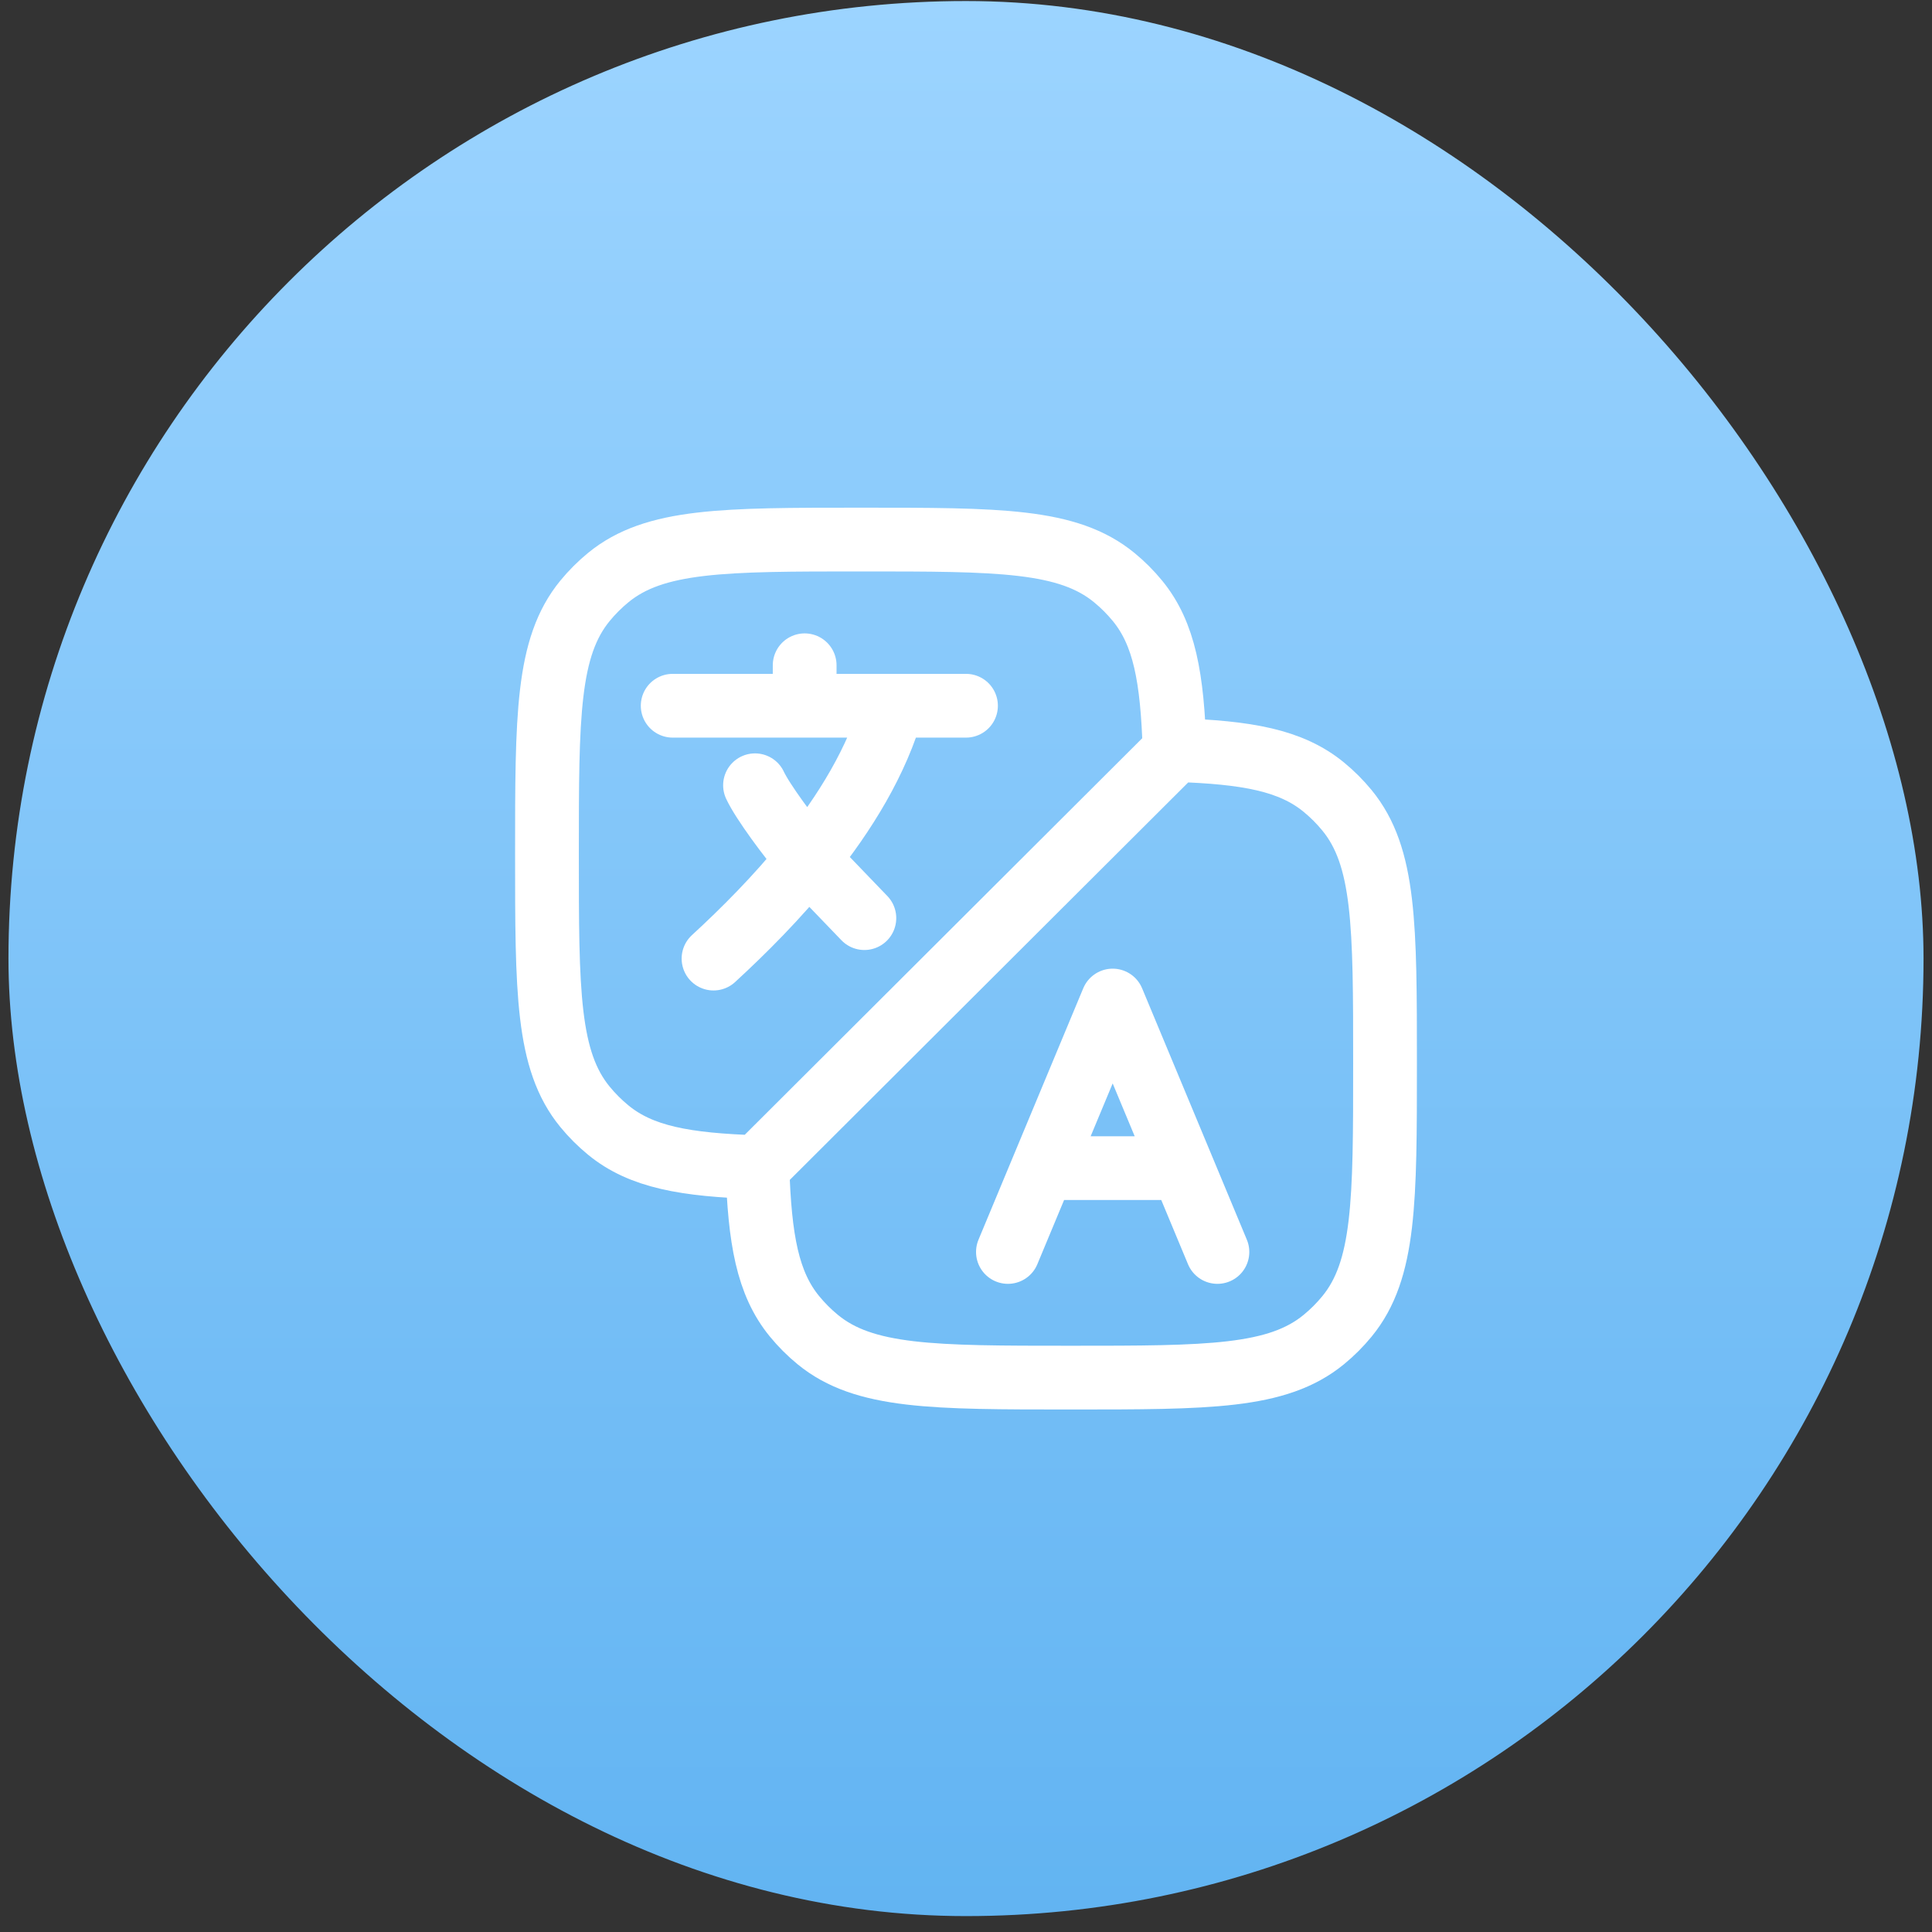 <svg width="73" height="73" viewBox="0 0 73 73" fill="none" xmlns="http://www.w3.org/2000/svg">
<rect x="0" y="0" width="73" height="73" fill="#333333" stroke="none"/>
<rect x="0.32" y="0.039" width="72.36" height="72.36" rx="36.18" fill="url(#paint0_linear_770_11781)"/>
<path d="M25.417 26.666H30.404M36.5 26.666H33.729M30.404 26.666H33.729M30.404 26.666V25.137M33.729 26.666C33.145 28.756 31.92 30.732 30.523 32.469M26.96 36.22C28.09 35.181 29.366 33.907 30.523 32.469M30.523 32.469C29.811 31.634 28.813 30.282 28.528 29.671M30.523 32.469L32.66 34.691" stroke="white" stroke-width="2.409" stroke-linecap="round" stroke-linejoin="round"/>
<path d="M28.619 44.101C28.705 46.825 29.001 48.495 30.021 49.738C30.284 50.059 30.578 50.353 30.899 50.616C32.651 52.053 35.253 52.053 40.458 52.053C45.664 52.053 48.266 52.053 50.018 50.616C50.339 50.353 50.633 50.059 50.896 49.738C52.333 47.986 52.333 45.384 52.333 40.178C52.333 34.973 52.333 32.371 50.896 30.619C50.633 30.298 50.339 30.004 50.018 29.741C48.781 28.726 47.119 28.427 44.417 28.34M28.619 44.101C25.895 44.015 24.225 43.719 22.982 42.699C22.662 42.436 22.367 42.142 22.104 41.821C20.667 40.069 20.667 37.467 20.667 32.262C20.667 27.056 20.667 24.454 22.104 22.702C22.367 22.381 22.662 22.087 22.982 21.824C24.734 20.387 27.337 20.387 32.542 20.387C37.747 20.387 40.349 20.387 42.101 21.824C42.422 22.087 42.716 22.381 42.979 22.702C43.999 23.945 44.295 25.615 44.381 28.339C44.381 28.339 44.381 28.339 44.417 28.34M28.619 44.101L44.417 28.34" stroke="white" stroke-width="2.409" stroke-linejoin="round"/>
<path d="M38.084 47.305L39.403 44.138M46 47.305L44.681 44.138M39.403 44.138L42.042 37.805L44.681 44.138M39.403 44.138H44.681" stroke="white" stroke-width="2.409" stroke-linecap="round" stroke-linejoin="round"/>
<defs>
<linearGradient id="paint0_linear_770_11781" x1="36.5" y1="0.039" x2="36.5" y2="72.399" gradientUnits="userSpaceOnUse">
<stop stop-color="#9CD4FF"/>
<stop offset="1" stop-color="#62B4F2"/>
</linearGradient>
</defs>
</svg>
